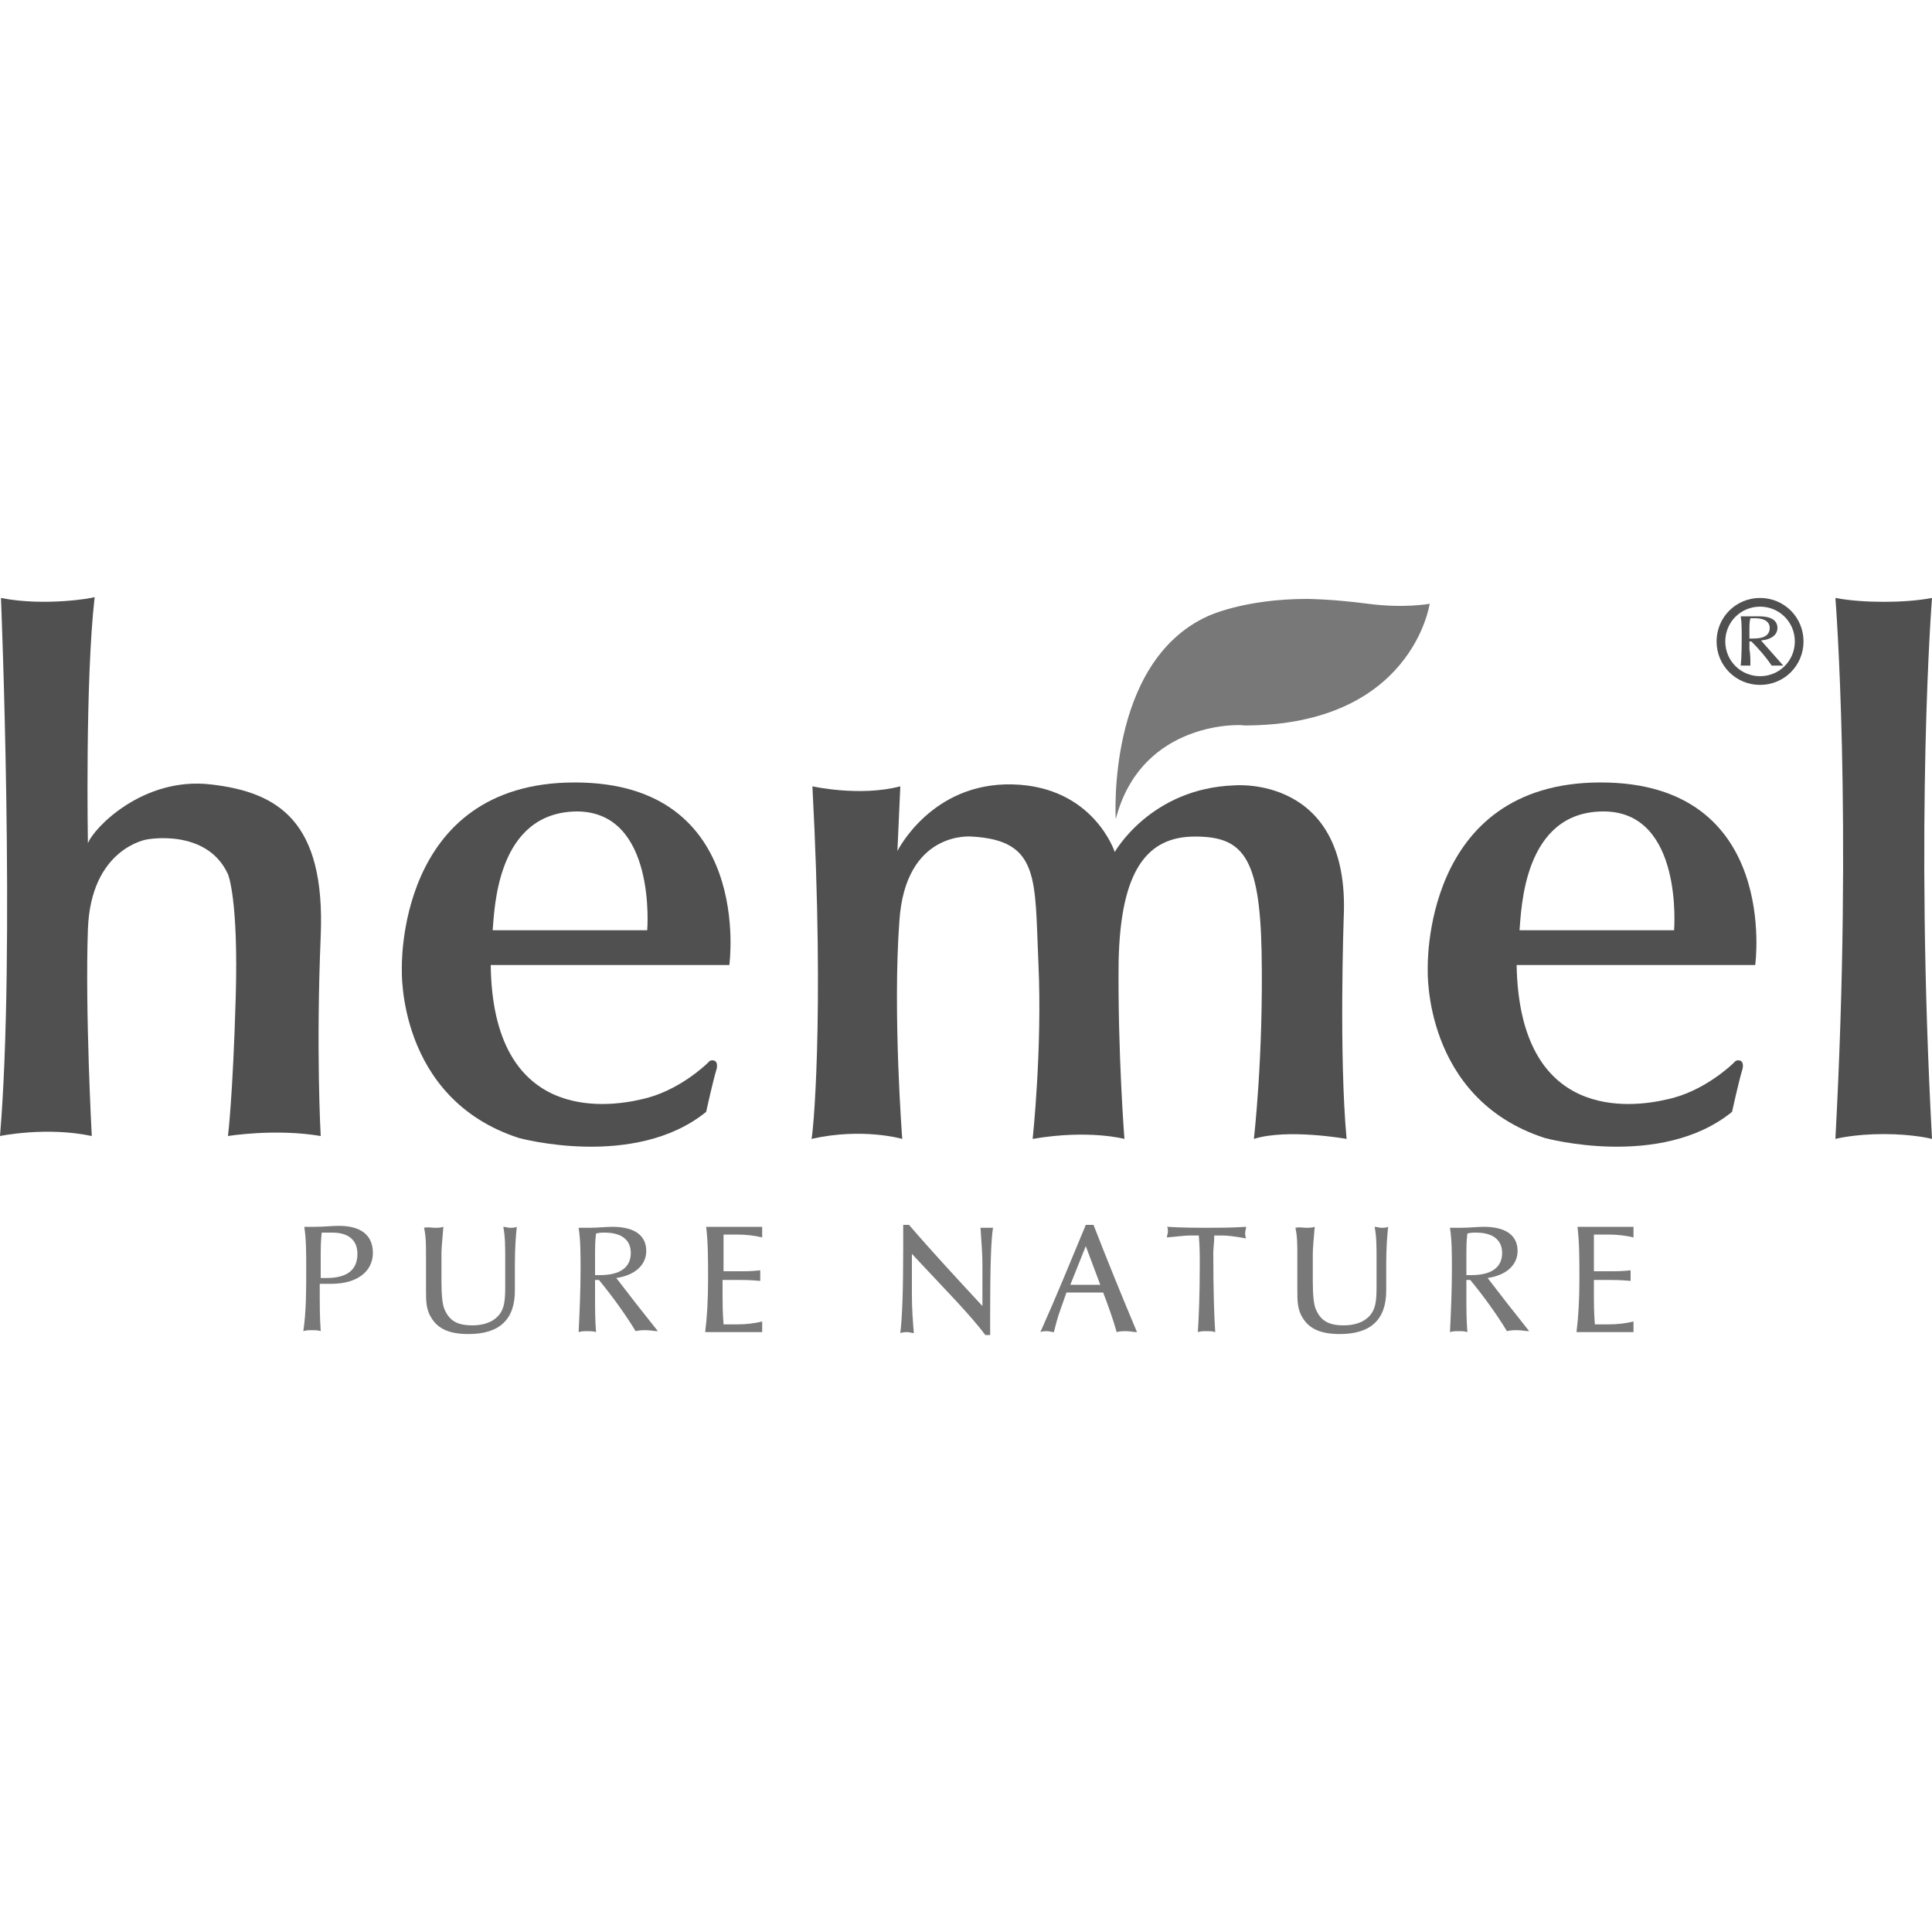 <?xml version="1.0" encoding="utf-8"?>
<!-- Generator: Adobe Illustrator 19.0.0, SVG Export Plug-In . SVG Version: 6.00 Build 0)  -->
<svg version="1.1" id="Layer_1" xmlns="http://www.w3.org/2000/svg" xmlns:xlink="http://www.w3.org/1999/xlink" x="0px" y="0px"
	 viewBox="-211 55.8 200 200" style="enable-background:new -211 55.8 200 200;" xml:space="preserve">
<style type="text/css">
	.st0{fill:#505050;}
	.st1{fill:#787878;}
</style>
<path class="st0" d="M-210.9,117.7c0,0,1.5,36.6-0.1,55.7c0,0,4.8-1,9.5,0c0,0-0.7-13-0.4-21.4s6.1-9.3,6.1-9.3s6.2-1.2,8.4,3.6
	c0,0,1.1,2.5,0.8,12.8s-0.8,14.3-0.8,14.3s4.9-0.8,9.6,0c0,0-0.5-8.8,0-20.7c0.5-11.9-4.4-14.9-11.4-15.7c-7-0.8-12.1,4.5-12.7,6.1
	c0,0-0.3-16.8,0.7-25.5C-201.2,117.7-206.4,118.6-210.9,117.7z"/>
<path class="st0" d="M-144.6,169.6c3.8-0.8,6.7-3.6,6.9-3.8c0.2-0.3,0.6-0.3,0.8-0.1c0.2,0.2,0.1,0.7,0.1,0.7
	c-0.4,1.3-1.1,4.5-1.1,4.5c-7.4,6-19.4,2.7-19.4,2.7c-12.6-4.1-12.1-17.4-12.1-17.4s-0.7-19.4,17.9-19.4s16,18.9,16,18.9h-24.7
	C-160,171.9-148.4,170.5-144.6,169.6z M-160,152.1h16c0,0,1-12.3-7.3-12.3C-159.6,139.9-159.8,149.9-160,152.1z"/>
<path class="st0" d="M-38.4,169.6c3.8-0.8,6.7-3.6,6.9-3.8c0.2-0.3,0.6-0.3,0.8-0.1c0.2,0.2,0.1,0.7,0.1,0.7
	c-0.4,1.3-1.1,4.5-1.1,4.5c-7.4,6-19.4,2.7-19.4,2.7c-12.6-4.1-12.1-17.4-12.1-17.4s-0.7-19.4,17.9-19.4s16,18.9,16,18.9H-54
	C-53.7,171.9-42.2,170.5-38.4,169.6z M-53.7,152.1h16c0,0,1-12.3-7.3-12.3S-53.5,149.9-53.7,152.1z"/>
<path class="st0" d="M-126.9,137.2c0,0,4.9,1.1,9.1,0l-0.3,6.7c0,0,3.5-7.1,11.9-6.9s10.6,7,10.6,7s3.7-6.6,12.4-6.9
	c0,0,12-1.1,11.3,13.7c0,0-0.5,14.3,0.3,22.9c0,0-6.1-1.1-9.6,0c0,0,1-8.5,0.8-19.4c-0.2-9.9-2-11.9-6.9-11.9s-7.7,3.4-7.9,12.9
	c-0.1,9.5,0.6,18.4,0.6,18.4s-3.7-1-9.5,0c0,0,1-9.3,0.6-18.1s0.2-12.8-6.9-13.2c0,0-6.9-0.7-7.5,8.8c-0.7,9.5,0.3,22.5,0.3,22.5
	s-4.1-1.2-9.4,0C-126.9,173.8-125.6,161.7-126.9,137.2z"/>
<path class="st1" d="M-95.5,140.6c0,0-1-16.2,9.5-21c0,0,3.7-1.8,10.3-1.8c0,0,2.5,0,6.3,0.5s6.4,0,6.4,0s-1.8,12.6-19.2,12.6
	C-82.2,130.8-92.8,130.2-95.5,140.6z"/>
<path class="st0" d="M-11,117.7c-1.6,0.3-3.4,0.4-5,0.4s-3.4-0.1-5-0.4c0,0,1.8,22.5,0,56c0,0,1.9-0.5,5-0.5s5,0.5,5,0.5
	C-12.8,140.3-11,117.7-11,117.7z"/>
<g>
	<path class="st1" d="M-179.3,187.2c0-1.7,0-3.1-0.2-4.4c0.4,0,0.8,0,1.1,0c0.9,0,1.7-0.1,2.5-0.1c2.3,0,3.5,1,3.5,2.8
		c0,1.9-1.6,3.2-4.3,3.2c-0.3,0-0.7,0-1.2,0v1.3c0,0.9,0,2.1,0.1,3.6c-0.3-0.1-0.6-0.1-0.9-0.1c-0.3,0-0.6,0-0.9,0.1
		C-179.3,191.6-179.3,189.4-179.3,187.2z M-177.2,188.1c2.2,0,3.2-0.9,3.2-2.5c0-1.4-0.9-2.2-2.6-2.2c-0.2,0-0.6,0-1.1,0
		c-0.1,1-0.1,1.8-0.1,2.2v2.5C-177.6,188.1-177.4,188.1-177.2,188.1z"/>
	<path class="st1" d="M-166,182.9c0.3,0,0.6,0,0.9-0.1c-0.1,1.2-0.2,2.2-0.2,2.8v2.8c0,1.5,0.1,2.4,0.3,2.9c0.5,1.2,1.3,1.7,2.9,1.7
		c1.1,0,2-0.3,2.6-0.9c0.8-0.8,0.8-1.9,0.8-3.4V186c0-1.1,0-2.2-0.2-3.2c0.2,0,0.5,0.1,0.7,0.1s0.5,0,0.7-0.1
		c-0.1,0.9-0.2,2.2-0.2,3.9v2.7c0,3-1.6,4.5-4.8,4.5c-1.9,0-3.1-0.5-3.8-1.6c-0.6-0.9-0.6-1.8-0.6-3v-3.7c0-0.9,0-1.8-0.2-2.7
		C-166.7,182.8-166.3,182.9-166,182.9z"/>
	<path class="st1" d="M-149.3,193.7c-0.3-0.1-0.6-0.1-0.9-0.1c-0.3,0-0.6,0-0.9,0.1c0.1-2.1,0.2-4.3,0.2-6.5c0-1.6,0-3-0.2-4.3
		c0.4,0,0.7,0,1.1,0c0.9,0,1.7-0.1,2.4-0.1c2.3,0,3.5,0.9,3.5,2.5c0,1.4-1.1,2.5-3.1,2.8c1.3,1.7,2.7,3.5,4.3,5.5
		c-0.4,0-0.8-0.1-1.2-0.1s-0.7,0-1.1,0.1c-1.1-1.8-2.4-3.6-3.8-5.3h-0.4v1.7C-149.4,191.2-149.4,192.4-149.3,193.7z M-148.9,187.8
		c2.1,0,3.2-0.8,3.2-2.3c0-1.3-0.9-2.1-2.7-2.1c-0.3,0-0.6,0-0.9,0.1c-0.1,0.8-0.1,1.5-0.1,2v2.3
		C-149.2,187.8-149,187.8-148.9,187.8z"/>
	<path class="st1" d="M-137.7,188.2c0-2,0-3.8-0.2-5.4c1.1,0,2.1,0,3,0c1,0,1.9,0,2.8,0c0,0.2,0,0.4,0,0.5c0,0.2,0,0.4,0,0.6
		c-0.8-0.2-1.7-0.3-2.6-0.3h-1.4c0,1.2,0,1.9,0,2.2v1.6h1.6c0.7,0,1.4,0,2.2-0.1c0,0.1,0,0.3,0,0.5s0,0.4,0,0.6
		c-1-0.1-1.8-0.1-2.3-0.1h-1.6v1.7c0,0.6,0,1.6,0.1,2.9h1.4c0.9,0,1.8-0.1,2.6-0.3c0,0.2,0,0.4,0,0.6s0,0.4,0,0.5
		c-0.9,0-1.8,0-2.8,0s-2,0-3.1,0C-137.8,192.1-137.7,190.3-137.7,188.2z"/>
	<path class="st1" d="M-117.5,185c0-0.7,0-1.5,0-2.4h0.6c2.5,2.9,5.1,5.7,7.6,8.4v-4.3c0-1.1-0.1-2.3-0.2-3.8c0.2,0,0.4,0,0.7,0
		c0.2,0,0.4,0,0.6,0c-0.2,1.1-0.3,4-0.3,8.7c0,0.5,0,1.3,0,2.4h-0.5c-0.9-1.2-1.9-2.3-3-3.5l-4.6-4.9v4.3c0,1.4,0.1,2.7,0.2,3.9
		c-0.2,0-0.4-0.1-0.7-0.1c-0.2,0-0.4,0-0.7,0.1C-117.6,192.2-117.5,189.3-117.5,185z"/>
	<path class="st1" d="M-98.6,182.6c0.1,0,0.3,0,0.4,0s0.3,0,0.4,0c1.4,3.6,2.9,7.3,4.5,11.1c-0.4,0-0.7-0.1-1.1-0.1
		c-0.3,0-0.7,0-1,0.1c-0.4-1.4-0.9-2.8-1.4-4.1c-0.6,0-1.2,0-1.8,0c-0.6,0-1.3,0-2,0l-0.6,1.7c-0.3,0.8-0.5,1.6-0.7,2.4
		c-0.2,0-0.5-0.1-0.7-0.1s-0.5,0-0.7,0.1C-101.6,189.9-100.1,186.2-98.6,182.6z M-98.6,188.8c0.5,0,1,0,1.5,0l-1.5-4l-1.6,4
		C-99.7,188.8-99.1,188.8-98.6,188.8z"/>
	<path class="st1" d="M-87.9,183.7c-0.4,0-1.2,0.1-2.3,0.2c0-0.2,0.1-0.4,0.1-0.6s0-0.4-0.1-0.5c1.8,0.1,3.2,0.1,4.1,0.1
		c1.1,0,2.5,0,4.1-0.1c0,0.2-0.1,0.4-0.1,0.6s0,0.4,0.1,0.6c-1.1-0.2-1.9-0.3-2.4-0.3h-0.9c0,0.7-0.1,1.3-0.1,1.8
		c0,4.1,0.1,6.8,0.2,8.2c-0.3-0.1-0.6-0.1-0.9-0.1s-0.6,0-0.9,0.1c0.1-1.5,0.2-3.9,0.2-7c0-0.9,0-1.9-0.1-3L-87.9,183.7L-87.9,183.7
		z"/>
	<path class="st1" d="M-75.8,182.9c0.3,0,0.6,0,0.9-0.1c-0.1,1.2-0.2,2.2-0.2,2.8v2.8c0,1.5,0.1,2.4,0.3,2.9
		c0.5,1.2,1.3,1.7,2.9,1.7c1.1,0,2-0.3,2.6-0.9c0.8-0.8,0.8-1.9,0.8-3.4V186c0-1.1,0-2.2-0.2-3.2c0.2,0,0.5,0.1,0.7,0.1
		s0.5,0,0.7-0.1c-0.1,0.9-0.2,2.2-0.2,3.9v2.7c0,3-1.6,4.5-4.8,4.5c-1.9,0-3.1-0.5-3.8-1.6c-0.6-0.9-0.6-1.8-0.6-3v-3.7
		c0-0.9,0-1.8-0.2-2.7C-76.5,182.8-76.1,182.9-75.8,182.9z"/>
	<path class="st1" d="M-59.1,193.7c-0.3-0.1-0.6-0.1-0.9-0.1c-0.3,0-0.6,0-0.9,0.1c0.1-2.1,0.2-4.3,0.2-6.5c0-1.6,0-3-0.2-4.3
		c0.4,0,0.7,0,1.1,0c0.9,0,1.7-0.1,2.4-0.1c2.3,0,3.5,0.9,3.5,2.5c0,1.4-1.1,2.5-3.1,2.8c1.3,1.7,2.7,3.5,4.3,5.5
		c-0.4,0-0.8-0.1-1.2-0.1s-0.7,0-1.1,0.1c-1.1-1.8-2.4-3.6-3.8-5.3h-0.4v1.7C-59.2,191.2-59.2,192.4-59.1,193.7z M-58.7,187.8
		c2.1,0,3.2-0.8,3.2-2.3c0-1.3-0.9-2.1-2.7-2.1c-0.3,0-0.6,0-0.9,0.1c-0.1,0.8-0.1,1.5-0.1,2v2.3C-59,187.8-58.8,187.8-58.7,187.8z"
		/>
	<path class="st1" d="M-47.5,188.2c0-2,0-3.8-0.2-5.4c1.1,0,2.1,0,3,0c1,0,1.9,0,2.8,0c0,0.2,0,0.4,0,0.5c0,0.2,0,0.4,0,0.6
		c-0.8-0.2-1.7-0.3-2.6-0.3H-46c0,1.2,0,1.9,0,2.2v1.6h1.6c0.7,0,1.4,0,2.2-0.1c0,0.1,0,0.3,0,0.5s0,0.4,0,0.6
		c-1-0.1-1.8-0.1-2.3-0.1H-46v1.7c0,0.6,0,1.6,0.1,2.9h1.4c0.9,0,1.8-0.1,2.6-0.3c0,0.2,0,0.4,0,0.6s0,0.4,0,0.5c-0.9,0-1.8,0-2.8,0
		s-2,0-3.1,0C-47.6,192.1-47.5,190.3-47.5,188.2z"/>
</g>
<g>
	<path class="st0" d="M-29.8,124.7c-0.2,0-0.3,0-0.5,0c-0.2,0-0.3,0-0.5,0c0.1-1,0.1-2,0.1-3.1c0-0.7,0-1.4-0.1-2c0.2,0,0.4,0,0.6,0
		c0.5,0,0.9,0,1.3,0c1.2,0,1.9,0.4,1.9,1.2c0,0.7-0.6,1.2-1.7,1.3c0.7,0.8,1.5,1.7,2.3,2.6c-0.2,0-0.4,0-0.6,0c-0.2,0-0.4,0-0.6,0
		c-0.6-0.9-1.3-1.7-2.1-2.5h-0.2v0.8C-29.8,123.5-29.8,124.1-29.8,124.7z M-29.5,121.9c1.2,0,1.7-0.4,1.7-1.1c0-0.6-0.5-1-1.5-1
		c-0.2,0-0.3,0-0.5,0c-0.1,0.4-0.1,0.7-0.1,1v1.1C-29.7,121.9-29.6,121.9-29.5,121.9z"/>
	<path class="st0" d="M-28.8,118.6c2,0,3.6,1.6,3.6,3.6s-1.6,3.6-3.6,3.6s-3.6-1.6-3.6-3.6C-32.4,120.2-30.8,118.6-28.8,118.6
		 M-28.8,117.7c-2.5,0-4.5,2-4.5,4.5s2,4.5,4.5,4.5s4.5-2,4.5-4.5S-26.3,117.7-28.8,117.7L-28.8,117.7z"/>
</g>
</svg>
